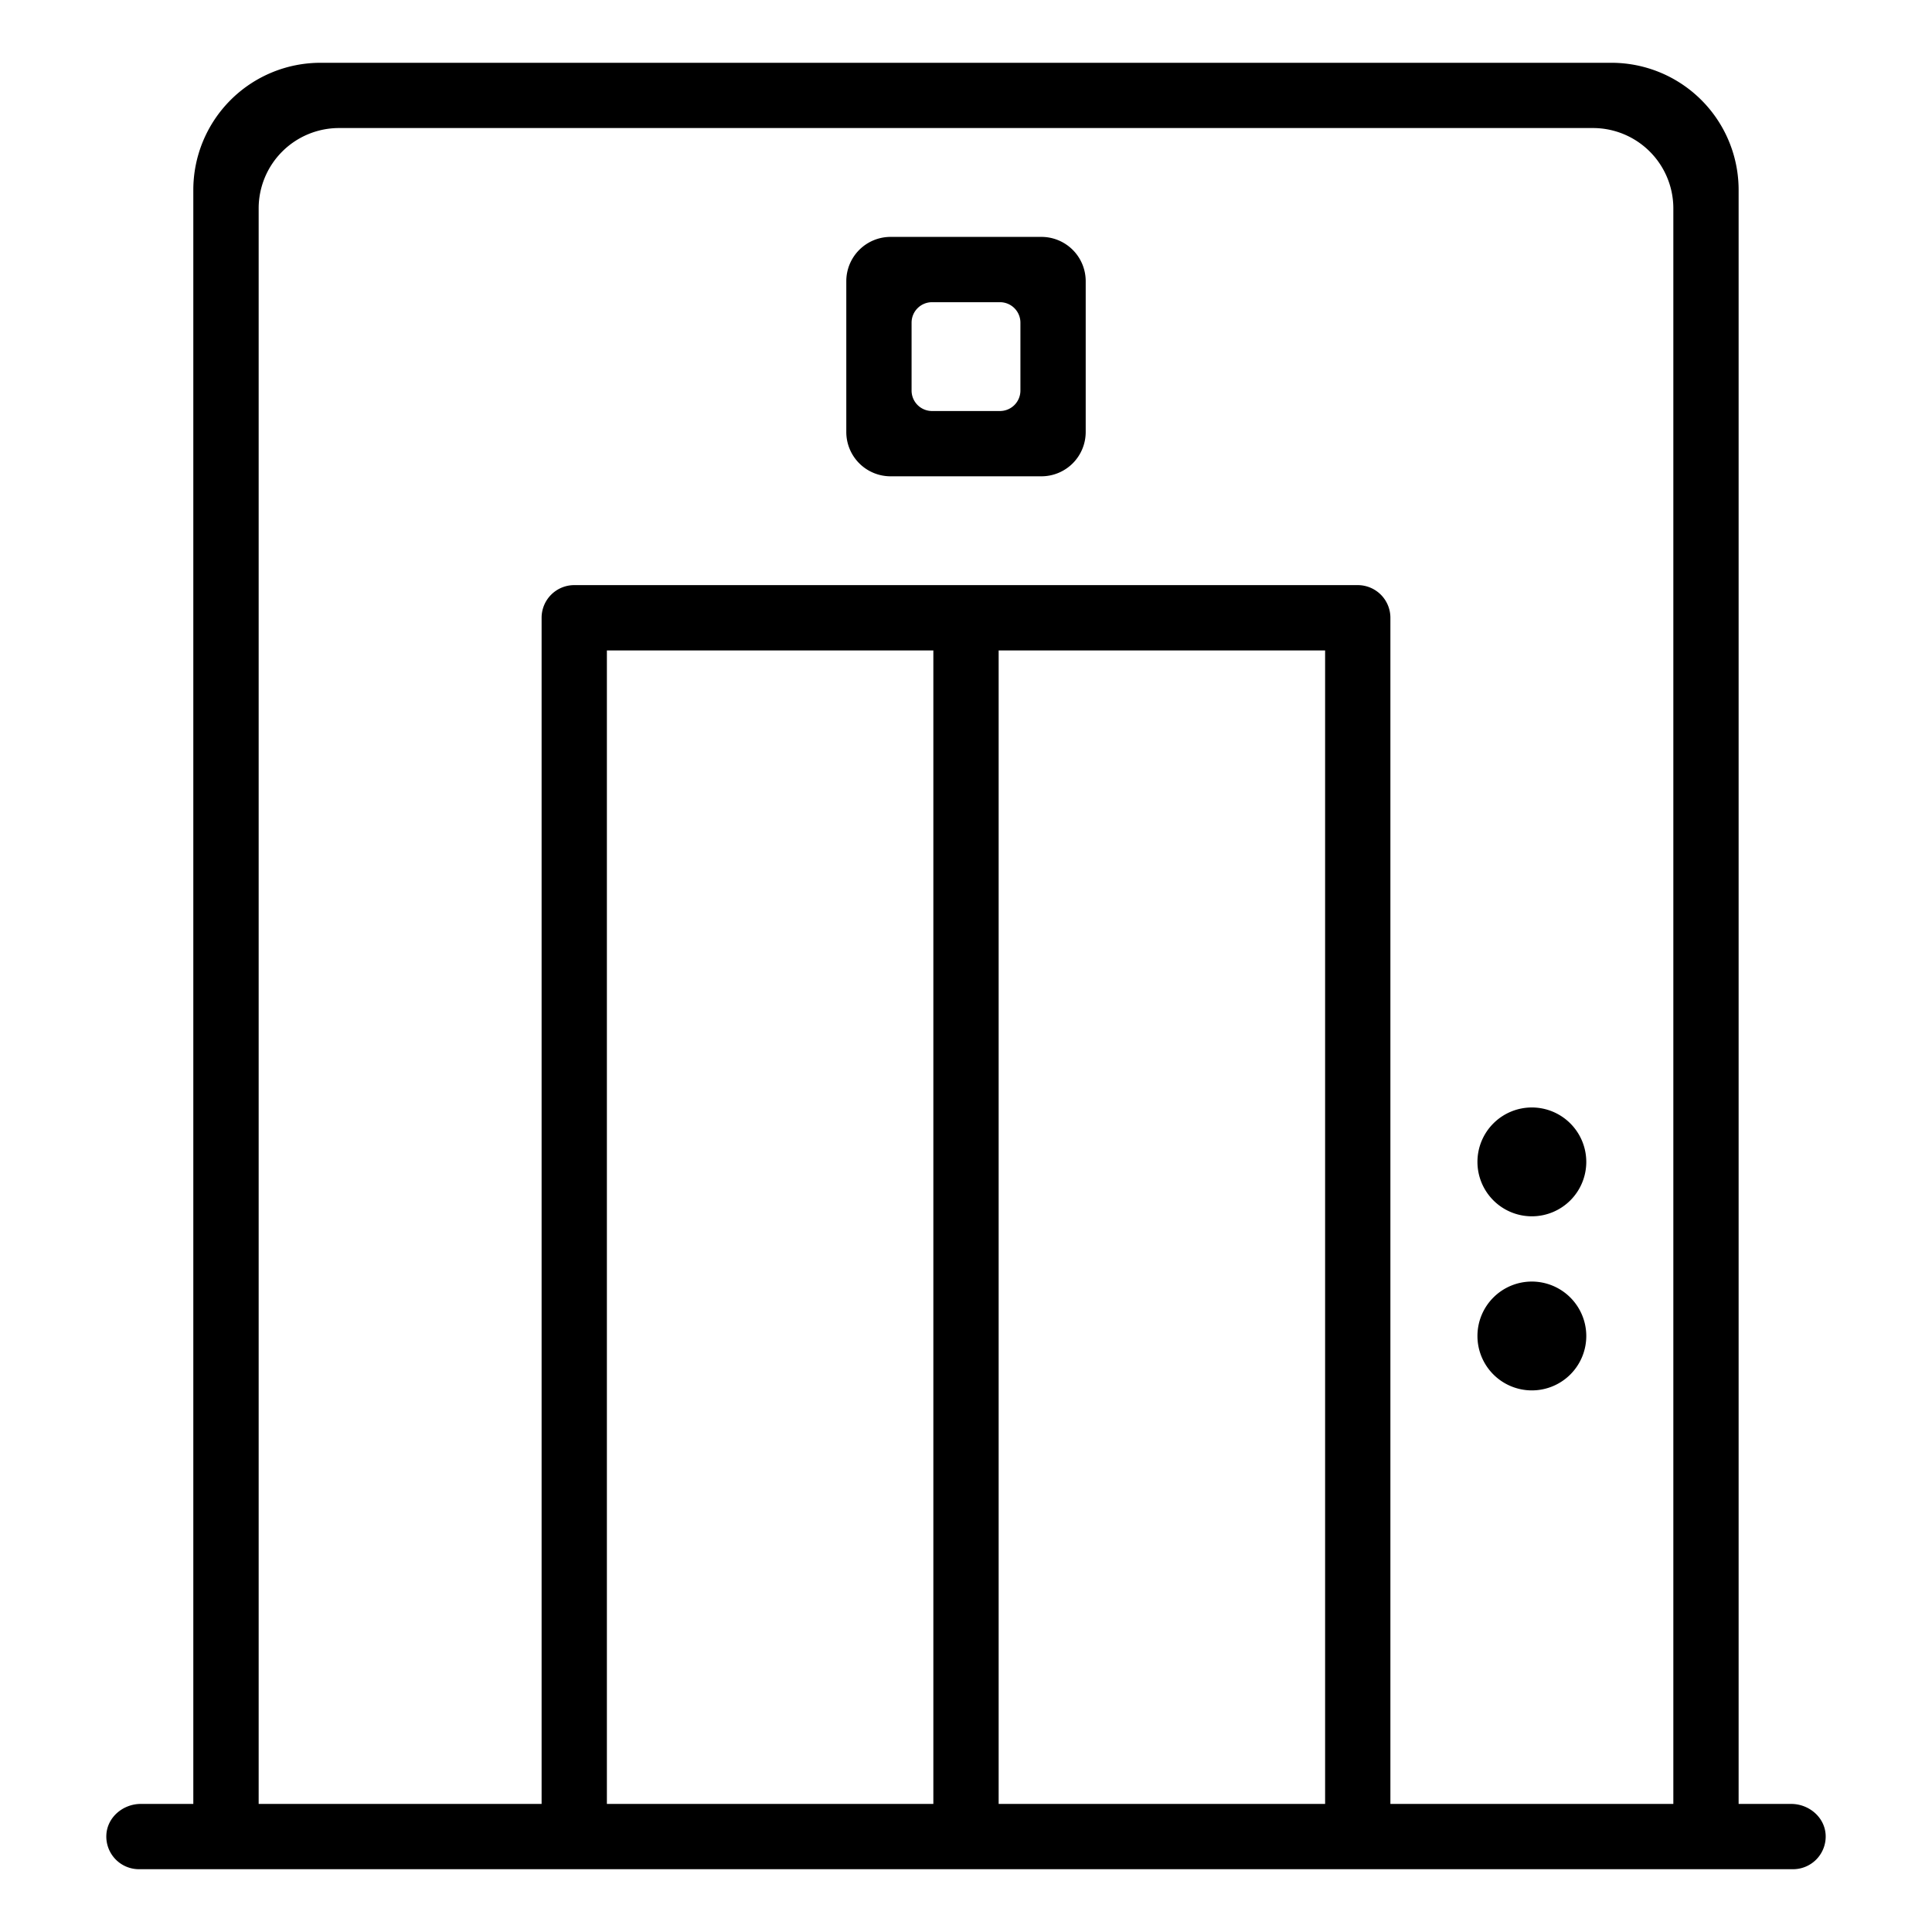 <svg xmlns="http://www.w3.org/2000/svg" viewBox="0 0 1200 1200"><title>All_SVG_Prepare</title><g id="Capa_17" data-name="Capa 17"><path d="M1112.54,1120.45h-32.65V118a79,79,0,0,0-79-79H199.07a79,79,0,0,0-79,79V1120.45H87.46c-11,0-20.82,8.22-21.4,19.19A20.29,20.29,0,0,0,86.31,1161H1113.69a20.29,20.29,0,0,0,20.25-21.36C1133.36,1128.67,1123.52,1120.45,1112.54,1120.45Zm-735.59,0V404H579.72v716.46Zm243.33,0V404H823.05v716.46Zm243.32,0V383.71a20.28,20.28,0,0,0-20.27-20.28H356.67a20.28,20.28,0,0,0-20.27,20.28v736.74H160.66v-991a49.92,49.92,0,0,1,49.92-49.92H989.42a49.92,49.92,0,0,1,49.92,49.92v991Z"/><path d="M646.84,147.14H553.16a27.51,27.51,0,0,0-27.51,27.51v93.69a27.51,27.51,0,0,0,27.51,27.5h93.68a27.51,27.51,0,0,0,27.51-27.5V174.65A27.51,27.51,0,0,0,646.84,147.14ZM621.09,255.29H578.91a12.71,12.71,0,0,1-12.71-12.7V200.4a12.71,12.71,0,0,1,12.71-12.7h42.18a12.71,12.71,0,0,1,12.71,12.7v42.19A12.71,12.71,0,0,1,621.09,255.29Z"/><path d="M951.47,687.87a33.8,33.8,0,1,0,33.8,33.78A33.84,33.84,0,0,0,951.47,687.87Z"/><path d="M951.47,796a33.8,33.8,0,1,0,33.8,33.79A33.85,33.85,0,0,0,951.47,796Z"/></g></svg>